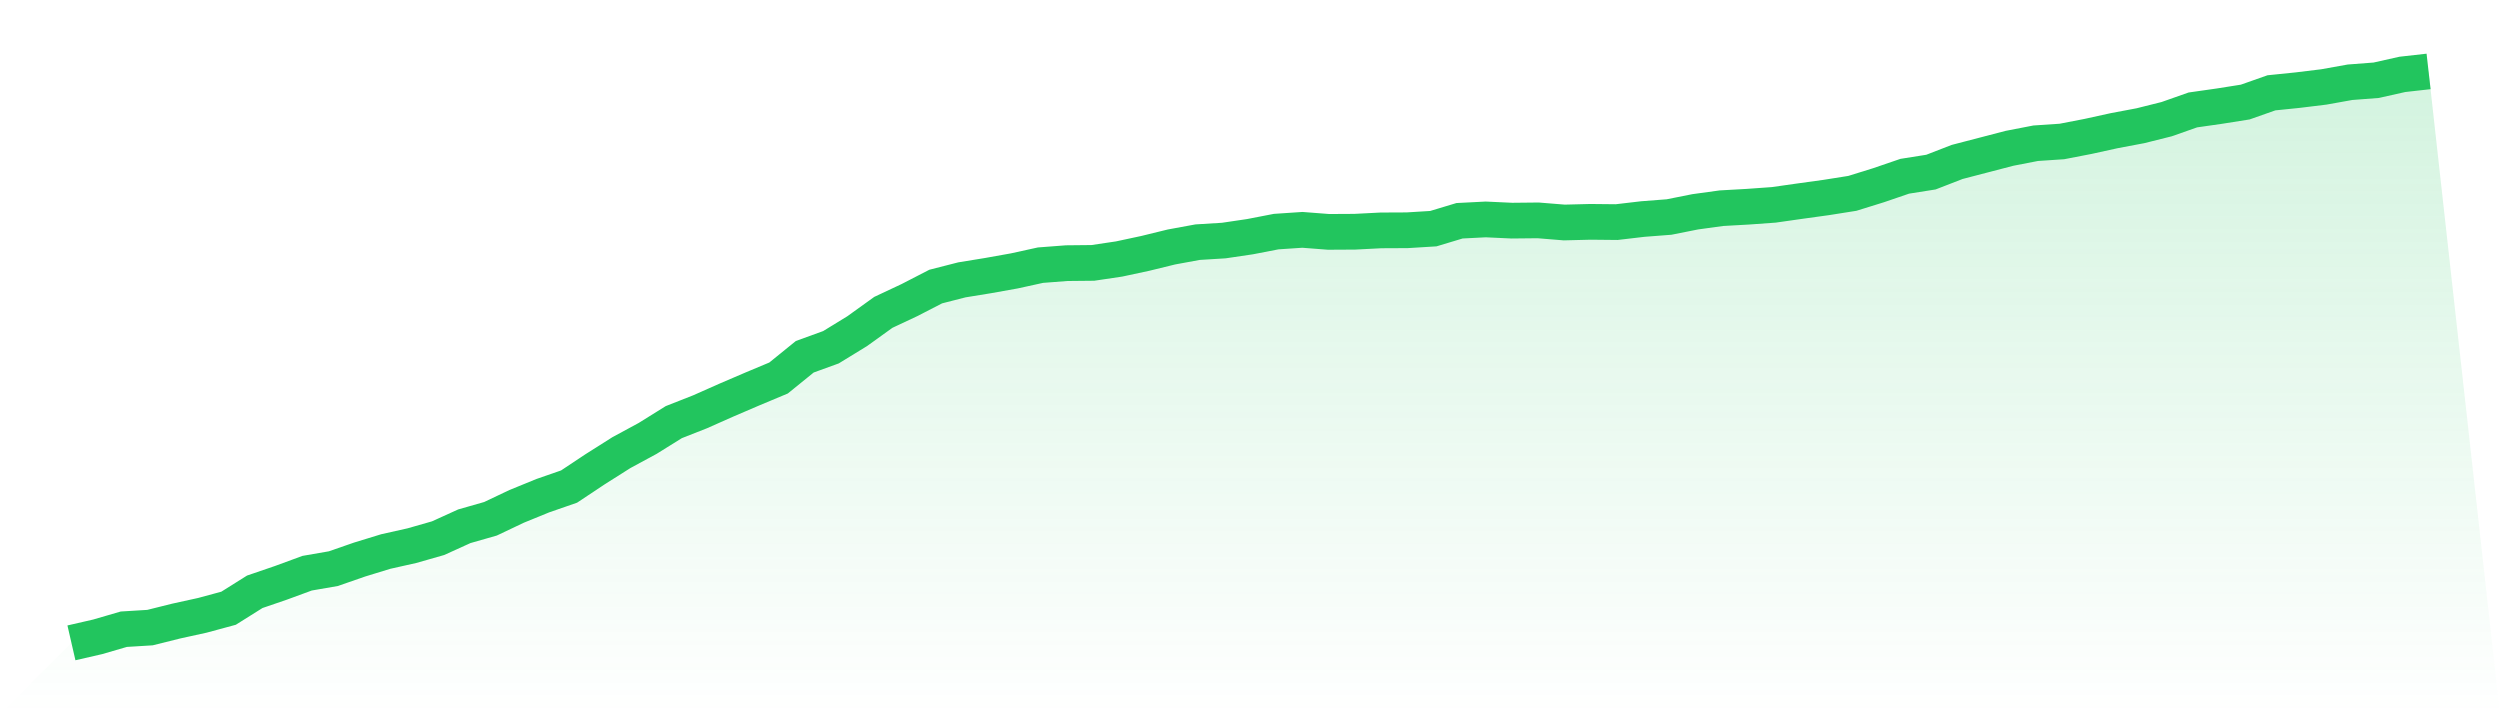 <svg viewBox="0 0 140 40" xmlns="http://www.w3.org/2000/svg">
<defs>
<linearGradient id="gradient" x1="0" x2="0" y1="0" y2="1">
<stop offset="0%" stop-color="#22c55e" stop-opacity="0.2"/>
<stop offset="100%" stop-color="#22c55e" stop-opacity="0"/>
</linearGradient>
</defs>
<path d="M4,36 L4,36 L5.467,35.663 L6.933,35.236 L8.4,35.146 L9.867,34.78 L11.333,34.458 L12.8,34.061 L14.267,33.14 L15.733,32.638 L17.2,32.099 L18.667,31.845 L20.133,31.336 L21.6,30.886 L23.067,30.557 L24.533,30.138 L26,29.471 L27.467,29.052 L28.933,28.356 L30.4,27.757 L31.867,27.248 L33.333,26.274 L34.8,25.346 L36.267,24.552 L37.733,23.639 L39.2,23.062 L40.667,22.411 L42.133,21.782 L43.6,21.168 L45.067,19.978 L46.533,19.446 L48,18.547 L49.467,17.492 L50.933,16.803 L52.4,16.047 L53.867,15.672 L55.333,15.433 L56.8,15.171 L58.267,14.849 L59.733,14.737 L61.2,14.722 L62.667,14.504 L64.133,14.19 L65.6,13.831 L67.067,13.561 L68.533,13.471 L70,13.254 L71.467,12.97 L72.933,12.872 L74.4,12.985 L75.867,12.977 L77.333,12.902 L78.8,12.895 L80.267,12.805 L81.733,12.363 L83.2,12.288 L84.667,12.356 L86.133,12.341 L87.6,12.46 L89.067,12.423 L90.533,12.438 L92,12.266 L93.467,12.153 L94.933,11.861 L96.4,11.659 L97.867,11.577 L99.333,11.472 L100.8,11.263 L102.267,11.06 L103.733,10.828 L105.2,10.372 L106.667,9.87 L108.133,9.638 L109.6,9.069 L111.067,8.687 L112.533,8.305 L114,8.021 L115.467,7.923 L116.933,7.639 L118.4,7.317 L119.867,7.04 L121.333,6.673 L122.8,6.156 L124.267,5.947 L125.733,5.715 L127.2,5.198 L128.667,5.048 L130.133,4.869 L131.6,4.606 L133.067,4.494 L134.533,4.165 L136,4 L140,40 L0,40 z" fill="url(#gradient)"/>
<path d="M4,36 L4,36 L5.467,35.663 L6.933,35.236 L8.4,35.146 L9.867,34.78 L11.333,34.458 L12.8,34.061 L14.267,33.14 L15.733,32.638 L17.2,32.099 L18.667,31.845 L20.133,31.336 L21.6,30.886 L23.067,30.557 L24.533,30.138 L26,29.471 L27.467,29.052 L28.933,28.356 L30.4,27.757 L31.867,27.248 L33.333,26.274 L34.8,25.346 L36.267,24.552 L37.733,23.639 L39.2,23.062 L40.667,22.411 L42.133,21.782 L43.6,21.168 L45.067,19.978 L46.533,19.446 L48,18.547 L49.467,17.492 L50.933,16.803 L52.4,16.047 L53.867,15.672 L55.333,15.433 L56.8,15.171 L58.267,14.849 L59.733,14.737 L61.2,14.722 L62.667,14.504 L64.133,14.19 L65.6,13.831 L67.067,13.561 L68.533,13.471 L70,13.254 L71.467,12.97 L72.933,12.872 L74.4,12.985 L75.867,12.977 L77.333,12.902 L78.8,12.895 L80.267,12.805 L81.733,12.363 L83.2,12.288 L84.667,12.356 L86.133,12.341 L87.6,12.46 L89.067,12.423 L90.533,12.438 L92,12.266 L93.467,12.153 L94.933,11.861 L96.4,11.659 L97.867,11.577 L99.333,11.472 L100.8,11.263 L102.267,11.06 L103.733,10.828 L105.2,10.372 L106.667,9.87 L108.133,9.638 L109.6,9.069 L111.067,8.687 L112.533,8.305 L114,8.021 L115.467,7.923 L116.933,7.639 L118.4,7.317 L119.867,7.04 L121.333,6.673 L122.8,6.156 L124.267,5.947 L125.733,5.715 L127.2,5.198 L128.667,5.048 L130.133,4.869 L131.6,4.606 L133.067,4.494 L134.533,4.165 L136,4" fill="none" stroke="#22c55e" stroke-width="2"/>
</svg>